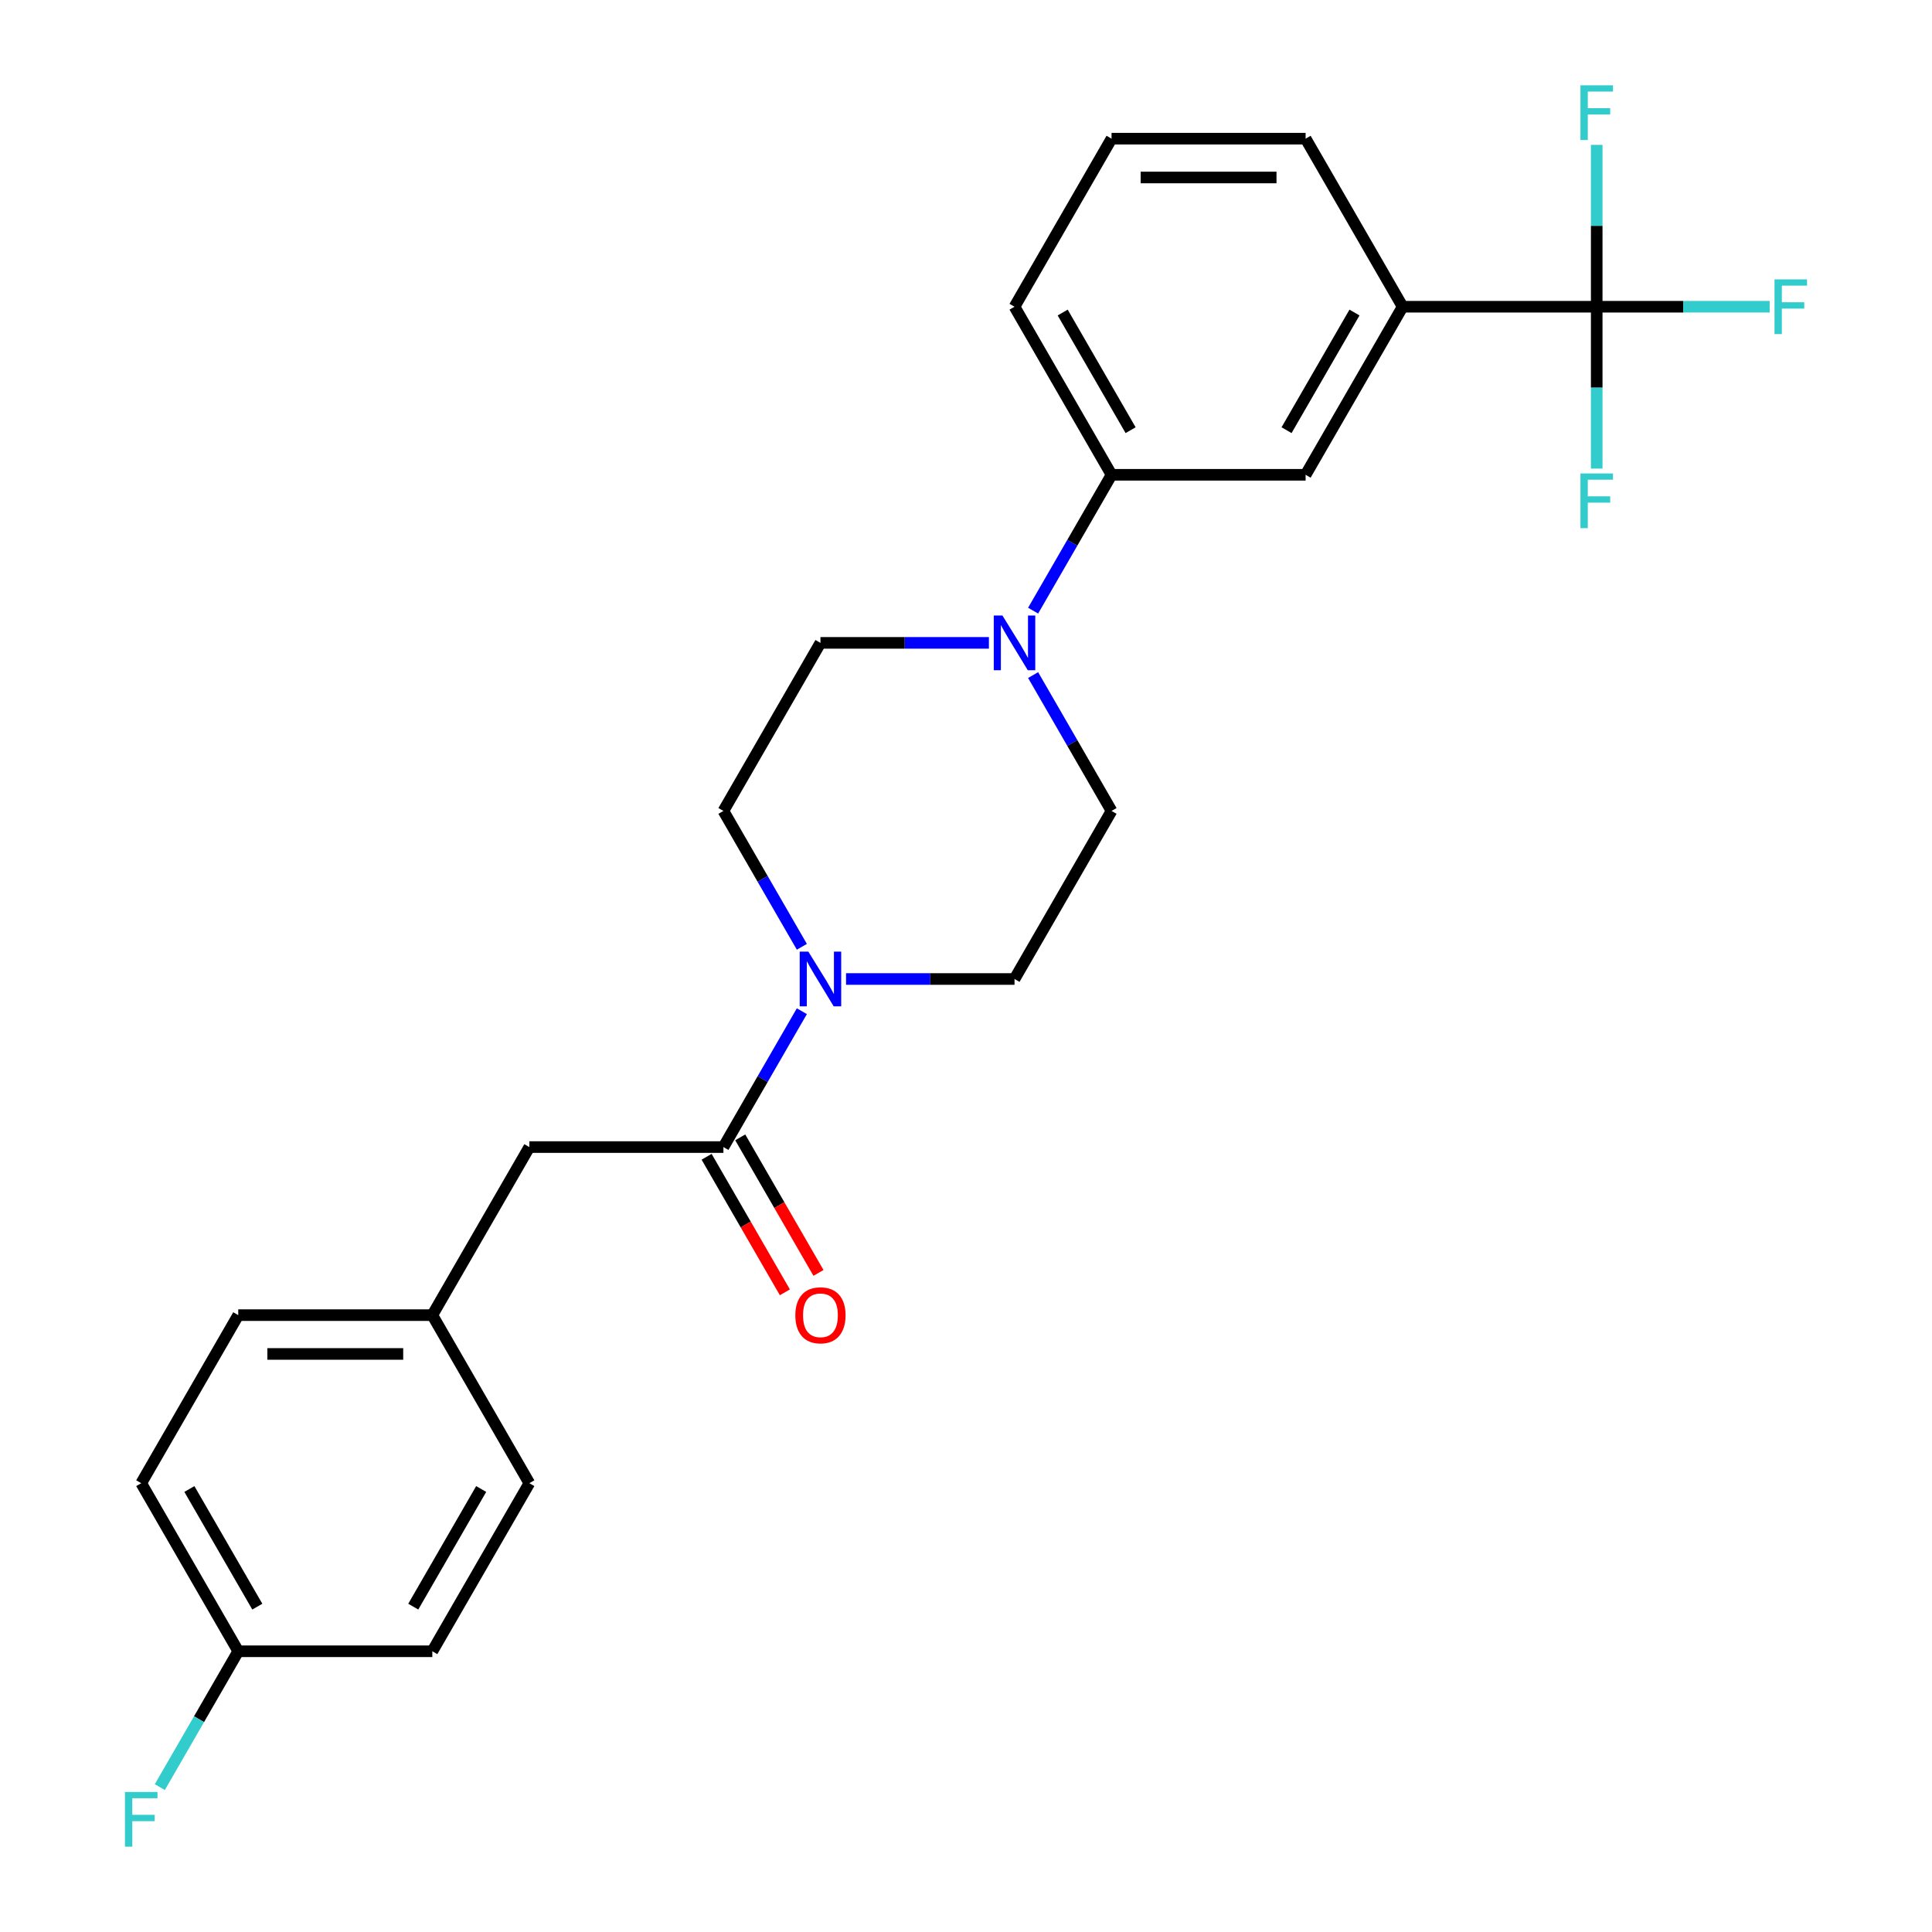 <?xml version='1.0' encoding='iso-8859-1'?>
<svg version='1.1' baseProfile='full'
              xmlns='http://www.w3.org/2000/svg'
                      xmlns:rdkit='http://www.rdkit.org/xml'
                      xmlns:xlink='http://www.w3.org/1999/xlink'
                  xml:space='preserve'
width='1000px' height='1000px' viewBox='0 0 1000 1000'>
<!-- END OF HEADER -->
<rect style='opacity:1.0;fill:#FFFFFF;stroke:none' width='1000' height='1000' x='0' y='0'> </rect>
<path class='bond-3' d='M 826.457,158.766 L 726.009,158.766' style='fill:none;fill-rule:evenodd;stroke:#000000;stroke-width:6px;stroke-linecap:butt;stroke-linejoin:miter;stroke-opacity:1' />
<path class='bond-12' d='M 826.457,158.766 L 871.216,158.766' style='fill:none;fill-rule:evenodd;stroke:#000000;stroke-width:6px;stroke-linecap:butt;stroke-linejoin:miter;stroke-opacity:1' />
<path class='bond-12' d='M 871.216,158.766 L 915.974,158.766' style='fill:none;fill-rule:evenodd;stroke:#33CCCC;stroke-width:6px;stroke-linecap:butt;stroke-linejoin:miter;stroke-opacity:1' />
<path class='bond-13' d='M 826.457,158.766 L 826.457,200.654' style='fill:none;fill-rule:evenodd;stroke:#000000;stroke-width:6px;stroke-linecap:butt;stroke-linejoin:miter;stroke-opacity:1' />
<path class='bond-13' d='M 826.457,200.654 L 826.457,242.543' style='fill:none;fill-rule:evenodd;stroke:#33CCCC;stroke-width:6px;stroke-linecap:butt;stroke-linejoin:miter;stroke-opacity:1' />
<path class='bond-14' d='M 826.457,158.766 L 826.457,116.877' style='fill:none;fill-rule:evenodd;stroke:#000000;stroke-width:6px;stroke-linecap:butt;stroke-linejoin:miter;stroke-opacity:1' />
<path class='bond-14' d='M 826.457,116.877 L 826.457,74.988' style='fill:none;fill-rule:evenodd;stroke:#33CCCC;stroke-width:6px;stroke-linecap:butt;stroke-linejoin:miter;stroke-opacity:1' />
<path class='bond-0' d='M 437.915,506.729 L 481.514,506.729' style='fill:none;fill-rule:evenodd;stroke:#0000FF;stroke-width:6px;stroke-linecap:butt;stroke-linejoin:miter;stroke-opacity:1' />
<path class='bond-0' d='M 481.514,506.729 L 525.112,506.729' style='fill:none;fill-rule:evenodd;stroke:#000000;stroke-width:6px;stroke-linecap:butt;stroke-linejoin:miter;stroke-opacity:1' />
<path class='bond-1' d='M 415.039,523.4 L 394.739,558.56' style='fill:none;fill-rule:evenodd;stroke:#0000FF;stroke-width:6px;stroke-linecap:butt;stroke-linejoin:miter;stroke-opacity:1' />
<path class='bond-1' d='M 394.739,558.56 L 374.44,593.72' style='fill:none;fill-rule:evenodd;stroke:#000000;stroke-width:6px;stroke-linecap:butt;stroke-linejoin:miter;stroke-opacity:1' />
<path class='bond-26' d='M 415.039,490.058 L 394.739,454.898' style='fill:none;fill-rule:evenodd;stroke:#0000FF;stroke-width:6px;stroke-linecap:butt;stroke-linejoin:miter;stroke-opacity:1' />
<path class='bond-26' d='M 394.739,454.898 L 374.44,419.738' style='fill:none;fill-rule:evenodd;stroke:#000000;stroke-width:6px;stroke-linecap:butt;stroke-linejoin:miter;stroke-opacity:1' />
<path class='bond-6' d='M 374.44,593.72 L 273.991,593.72' style='fill:none;fill-rule:evenodd;stroke:#000000;stroke-width:6px;stroke-linecap:butt;stroke-linejoin:miter;stroke-opacity:1' />
<path class='bond-11' d='M 365.741,598.742 L 385.994,633.822' style='fill:none;fill-rule:evenodd;stroke:#000000;stroke-width:6px;stroke-linecap:butt;stroke-linejoin:miter;stroke-opacity:1' />
<path class='bond-11' d='M 385.994,633.822 L 406.247,668.902' style='fill:none;fill-rule:evenodd;stroke:#FF0000;stroke-width:6px;stroke-linecap:butt;stroke-linejoin:miter;stroke-opacity:1' />
<path class='bond-11' d='M 383.139,588.697 L 403.392,623.777' style='fill:none;fill-rule:evenodd;stroke:#000000;stroke-width:6px;stroke-linecap:butt;stroke-linejoin:miter;stroke-opacity:1' />
<path class='bond-11' d='M 403.392,623.777 L 423.645,658.857' style='fill:none;fill-rule:evenodd;stroke:#FF0000;stroke-width:6px;stroke-linecap:butt;stroke-linejoin:miter;stroke-opacity:1' />
<path class='bond-2' d='M 534.737,316.076 L 555.037,280.916' style='fill:none;fill-rule:evenodd;stroke:#0000FF;stroke-width:6px;stroke-linecap:butt;stroke-linejoin:miter;stroke-opacity:1' />
<path class='bond-2' d='M 555.037,280.916 L 575.336,245.756' style='fill:none;fill-rule:evenodd;stroke:#000000;stroke-width:6px;stroke-linecap:butt;stroke-linejoin:miter;stroke-opacity:1' />
<path class='bond-9' d='M 511.861,332.747 L 468.262,332.747' style='fill:none;fill-rule:evenodd;stroke:#0000FF;stroke-width:6px;stroke-linecap:butt;stroke-linejoin:miter;stroke-opacity:1' />
<path class='bond-9' d='M 468.262,332.747 L 424.664,332.747' style='fill:none;fill-rule:evenodd;stroke:#000000;stroke-width:6px;stroke-linecap:butt;stroke-linejoin:miter;stroke-opacity:1' />
<path class='bond-10' d='M 534.737,349.418 L 555.037,384.578' style='fill:none;fill-rule:evenodd;stroke:#0000FF;stroke-width:6px;stroke-linecap:butt;stroke-linejoin:miter;stroke-opacity:1' />
<path class='bond-10' d='M 555.037,384.578 L 575.336,419.738' style='fill:none;fill-rule:evenodd;stroke:#000000;stroke-width:6px;stroke-linecap:butt;stroke-linejoin:miter;stroke-opacity:1' />
<path class='bond-5' d='M 726.009,158.766 L 675.785,245.756' style='fill:none;fill-rule:evenodd;stroke:#000000;stroke-width:6px;stroke-linecap:butt;stroke-linejoin:miter;stroke-opacity:1' />
<path class='bond-5' d='M 701.077,161.769 L 665.92,222.663' style='fill:none;fill-rule:evenodd;stroke:#000000;stroke-width:6px;stroke-linecap:butt;stroke-linejoin:miter;stroke-opacity:1' />
<path class='bond-22' d='M 726.009,158.766 L 675.785,71.775' style='fill:none;fill-rule:evenodd;stroke:#000000;stroke-width:6px;stroke-linecap:butt;stroke-linejoin:miter;stroke-opacity:1' />
<path class='bond-4' d='M 575.336,245.756 L 675.785,245.756' style='fill:none;fill-rule:evenodd;stroke:#000000;stroke-width:6px;stroke-linecap:butt;stroke-linejoin:miter;stroke-opacity:1' />
<path class='bond-25' d='M 575.336,245.756 L 525.112,158.766' style='fill:none;fill-rule:evenodd;stroke:#000000;stroke-width:6px;stroke-linecap:butt;stroke-linejoin:miter;stroke-opacity:1' />
<path class='bond-25' d='M 585.201,222.663 L 550.044,161.769' style='fill:none;fill-rule:evenodd;stroke:#000000;stroke-width:6px;stroke-linecap:butt;stroke-linejoin:miter;stroke-opacity:1' />
<path class='bond-15' d='M 273.991,593.72 L 223.767,680.71' style='fill:none;fill-rule:evenodd;stroke:#000000;stroke-width:6px;stroke-linecap:butt;stroke-linejoin:miter;stroke-opacity:1' />
<path class='bond-7' d='M 374.44,419.738 L 424.664,332.747' style='fill:none;fill-rule:evenodd;stroke:#000000;stroke-width:6px;stroke-linecap:butt;stroke-linejoin:miter;stroke-opacity:1' />
<path class='bond-8' d='M 525.112,506.729 L 575.336,419.738' style='fill:none;fill-rule:evenodd;stroke:#000000;stroke-width:6px;stroke-linecap:butt;stroke-linejoin:miter;stroke-opacity:1' />
<path class='bond-18' d='M 223.767,680.71 L 273.991,767.701' style='fill:none;fill-rule:evenodd;stroke:#000000;stroke-width:6px;stroke-linecap:butt;stroke-linejoin:miter;stroke-opacity:1' />
<path class='bond-19' d='M 223.767,680.71 L 123.319,680.71' style='fill:none;fill-rule:evenodd;stroke:#000000;stroke-width:6px;stroke-linecap:butt;stroke-linejoin:miter;stroke-opacity:1' />
<path class='bond-19' d='M 208.7,700.8 L 138.386,700.8' style='fill:none;fill-rule:evenodd;stroke:#000000;stroke-width:6px;stroke-linecap:butt;stroke-linejoin:miter;stroke-opacity:1' />
<path class='bond-16' d='M 123.319,854.692 L 73.095,767.701' style='fill:none;fill-rule:evenodd;stroke:#000000;stroke-width:6px;stroke-linecap:butt;stroke-linejoin:miter;stroke-opacity:1' />
<path class='bond-16' d='M 133.183,831.599 L 98.026,770.705' style='fill:none;fill-rule:evenodd;stroke:#000000;stroke-width:6px;stroke-linecap:butt;stroke-linejoin:miter;stroke-opacity:1' />
<path class='bond-17' d='M 123.319,854.692 L 103.019,889.852' style='fill:none;fill-rule:evenodd;stroke:#000000;stroke-width:6px;stroke-linecap:butt;stroke-linejoin:miter;stroke-opacity:1' />
<path class='bond-17' d='M 103.019,889.852 L 82.72,925.012' style='fill:none;fill-rule:evenodd;stroke:#33CCCC;stroke-width:6px;stroke-linecap:butt;stroke-linejoin:miter;stroke-opacity:1' />
<path class='bond-27' d='M 123.319,854.692 L 223.767,854.692' style='fill:none;fill-rule:evenodd;stroke:#000000;stroke-width:6px;stroke-linecap:butt;stroke-linejoin:miter;stroke-opacity:1' />
<path class='bond-20' d='M 273.991,767.701 L 223.767,854.692' style='fill:none;fill-rule:evenodd;stroke:#000000;stroke-width:6px;stroke-linecap:butt;stroke-linejoin:miter;stroke-opacity:1' />
<path class='bond-20' d='M 249.059,770.705 L 213.903,831.599' style='fill:none;fill-rule:evenodd;stroke:#000000;stroke-width:6px;stroke-linecap:butt;stroke-linejoin:miter;stroke-opacity:1' />
<path class='bond-21' d='M 123.319,680.71 L 73.095,767.701' style='fill:none;fill-rule:evenodd;stroke:#000000;stroke-width:6px;stroke-linecap:butt;stroke-linejoin:miter;stroke-opacity:1' />
<path class='bond-24' d='M 675.785,71.775 L 575.336,71.775' style='fill:none;fill-rule:evenodd;stroke:#000000;stroke-width:6px;stroke-linecap:butt;stroke-linejoin:miter;stroke-opacity:1' />
<path class='bond-24' d='M 660.717,91.864 L 590.403,91.864' style='fill:none;fill-rule:evenodd;stroke:#000000;stroke-width:6px;stroke-linecap:butt;stroke-linejoin:miter;stroke-opacity:1' />
<path class='bond-23' d='M 525.112,158.766 L 575.336,71.775' style='fill:none;fill-rule:evenodd;stroke:#000000;stroke-width:6px;stroke-linecap:butt;stroke-linejoin:miter;stroke-opacity:1' />
<path  class='atom-1' d='M 418.404 492.569
L 427.684 507.569
Q 428.604 509.049, 430.084 511.729
Q 431.564 514.409, 431.644 514.569
L 431.644 492.569
L 435.404 492.569
L 435.404 520.889
L 431.524 520.889
L 421.564 504.489
Q 420.404 502.569, 419.164 500.369
Q 417.964 498.169, 417.604 497.489
L 417.604 520.889
L 413.924 520.889
L 413.924 492.569
L 418.404 492.569
' fill='#0000FF'/>
<path  class='atom-3' d='M 518.852 318.587
L 528.132 333.587
Q 529.052 335.067, 530.532 337.747
Q 532.012 340.427, 532.092 340.587
L 532.092 318.587
L 535.852 318.587
L 535.852 346.907
L 531.972 346.907
L 522.012 330.507
Q 520.852 328.587, 519.612 326.387
Q 518.412 324.187, 518.052 323.507
L 518.052 346.907
L 514.372 346.907
L 514.372 318.587
L 518.852 318.587
' fill='#0000FF'/>
<path  class='atom-12' d='M 411.664 680.79
Q 411.664 673.99, 415.024 670.19
Q 418.384 666.39, 424.664 666.39
Q 430.944 666.39, 434.304 670.19
Q 437.664 673.99, 437.664 680.79
Q 437.664 687.67, 434.264 691.59
Q 430.864 695.47, 424.664 695.47
Q 418.424 695.47, 415.024 691.59
Q 411.664 687.71, 411.664 680.79
M 424.664 692.27
Q 428.984 692.27, 431.304 689.39
Q 433.664 686.47, 433.664 680.79
Q 433.664 675.23, 431.304 672.43
Q 428.984 669.59, 424.664 669.59
Q 420.344 669.59, 417.984 672.39
Q 415.664 675.19, 415.664 680.79
Q 415.664 686.51, 417.984 689.39
Q 420.344 692.27, 424.664 692.27
' fill='#FF0000'/>
<path  class='atom-13' d='M 918.485 144.606
L 935.325 144.606
L 935.325 147.846
L 922.285 147.846
L 922.285 156.446
L 933.885 156.446
L 933.885 159.726
L 922.285 159.726
L 922.285 172.926
L 918.485 172.926
L 918.485 144.606
' fill='#33CCCC'/>
<path  class='atom-14' d='M 818.037 245.054
L 834.877 245.054
L 834.877 248.294
L 821.837 248.294
L 821.837 256.894
L 833.437 256.894
L 833.437 260.174
L 821.837 260.174
L 821.837 273.374
L 818.037 273.374
L 818.037 245.054
' fill='#33CCCC'/>
<path  class='atom-15' d='M 818.037 44.157
L 834.877 44.157
L 834.877 47.397
L 821.837 47.397
L 821.837 55.997
L 833.437 55.997
L 833.437 59.277
L 821.837 59.277
L 821.837 72.477
L 818.037 72.477
L 818.037 44.157
' fill='#33CCCC'/>
<path  class='atom-18' d='M 64.675 927.523
L 81.515 927.523
L 81.515 930.763
L 68.475 930.763
L 68.475 939.363
L 80.075 939.363
L 80.075 942.643
L 68.475 942.643
L 68.475 955.843
L 64.675 955.843
L 64.675 927.523
' fill='#33CCCC'/>
</svg>

